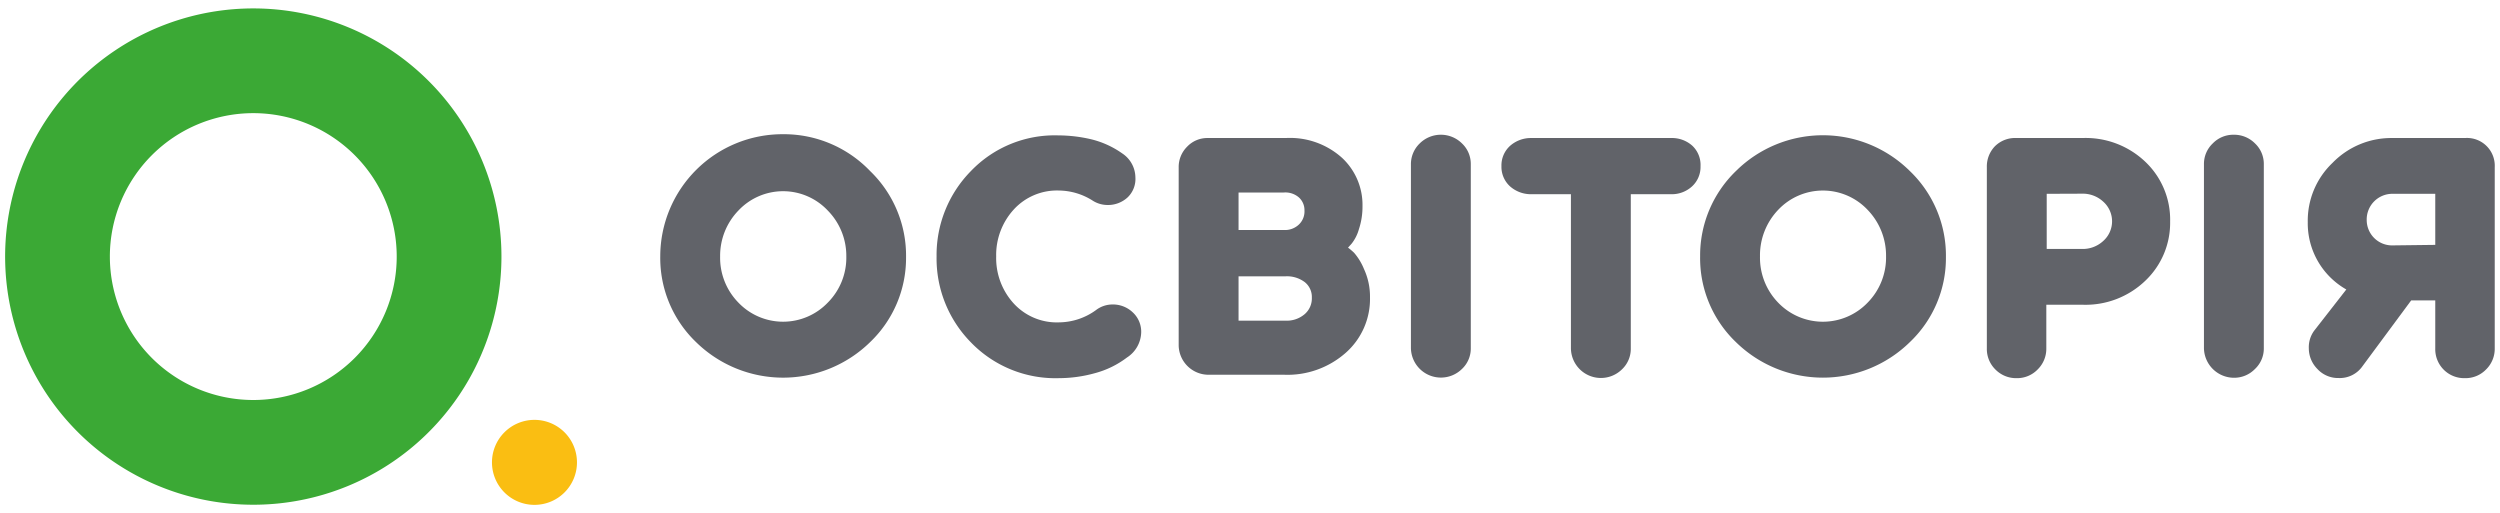 <?xml version="1.0" encoding="UTF-8"?>
<svg xmlns="http://www.w3.org/2000/svg" id="Слой_1" data-name="Слой 1" viewBox="0 0 190 39">
  <defs>
    <style>.cls-1{fill:#3ba935;}.cls-2{fill:#fabe12;}.cls-3{fill:#616369;}</style>
  </defs>
  <path class="cls-1" d="M19.26.64A18.86,18.86,0,1,0,38.11,19.5,18.86,18.86,0,0,0,19.26.64Zm0,29.76A10.9,10.9,0,1,1,30.15,19.5,10.9,10.9,0,0,1,19.26,30.4Z"></path>
  <path class="cls-2" d="M43.85,35.13a3.23,3.23,0,1,1-3.22-3.22A3.23,3.23,0,0,1,43.85,35.13Z"></path>
  <path class="cls-3" d="M52.9,26a8.86,8.86,0,0,1-2.72-6.53,9.29,9.29,0,0,1,9.33-9.27A9.07,9.07,0,0,1,66.13,13a8.93,8.93,0,0,1,2.73,6.55A8.84,8.84,0,0,1,66.13,26,9.45,9.45,0,0,1,52.9,26Zm1.83-6.53A4.87,4.87,0,0,0,56.12,23a4.7,4.7,0,0,0,6.79,0,4.84,4.84,0,0,0,1.41-3.51A4.91,4.91,0,0,0,62.91,16a4.66,4.66,0,0,0-6.79,0A4.94,4.94,0,0,0,54.73,19.51Z"></path>
  <path class="cls-3" d="M71.18,19.49A9.1,9.1,0,0,1,73.79,13a8.82,8.82,0,0,1,6.66-2.71,11,11,0,0,1,2.5.3,6.91,6.91,0,0,1,2.34,1.07,2.21,2.21,0,0,1,1,1.81A1.94,1.94,0,0,1,85.7,15a2.19,2.19,0,0,1-1.52.58A2.12,2.12,0,0,1,83,15.22a4.86,4.86,0,0,0-2.51-.74,4.45,4.45,0,0,0-3.46,1.46,5.12,5.12,0,0,0-1.32,3.55,5.11,5.11,0,0,0,1.32,3.56,4.44,4.44,0,0,0,3.46,1.45,4.84,4.84,0,0,0,2.8-.93,2.07,2.07,0,0,1,1.26-.43,2.18,2.18,0,0,1,1.54.6,2,2,0,0,1,.64,1.56,2.34,2.34,0,0,1-1.08,1.87,7,7,0,0,1-2.47,1.2,10.24,10.24,0,0,1-2.69.37A8.93,8.93,0,0,1,73.77,26,9.09,9.09,0,0,1,71.18,19.49Z"></path>
  <path class="cls-3" d="M91.79,10.49h5.93A5.91,5.91,0,0,1,102,12a4.88,4.88,0,0,1,1.55,3.66,5.44,5.44,0,0,1-.27,1.75,3.15,3.15,0,0,1-.55,1.1l-.28.31a5.09,5.09,0,0,1,.46.39,4.44,4.44,0,0,1,.75,1.23,5,5,0,0,1,.46,2.16,5.46,5.46,0,0,1-1.83,4.2,6.68,6.68,0,0,1-4.72,1.68H91.79a2.27,2.27,0,0,1-2.21-2.21V12.73a2.17,2.17,0,0,1,.64-1.58A2.11,2.11,0,0,1,91.79,10.49Zm5.78,4.14H94.13v2.85h3.44a1.53,1.53,0,0,0,1.14-.41A1.37,1.37,0,0,0,99.14,16a1.3,1.3,0,0,0-.43-1A1.57,1.57,0,0,0,97.57,14.63ZM97.7,21H94.13v3.37H97.7a2.09,2.09,0,0,0,1.45-.49,1.58,1.58,0,0,0,.55-1.26,1.44,1.44,0,0,0-.54-1.18A2.25,2.25,0,0,0,97.7,21Z"></path>
  <path class="cls-3" d="M107.23,12.47a2.18,2.18,0,0,1,.67-1.57,2.28,2.28,0,0,1,3.21,0,2.14,2.14,0,0,1,.67,1.57v14a2.13,2.13,0,0,1-.67,1.57,2.28,2.28,0,0,1-3.88-1.57Z"></path>
  <path class="cls-3" d="M127,10.49a2.32,2.32,0,0,1,1.61.58,2,2,0,0,1,.63,1.56,2,2,0,0,1-.65,1.54,2.27,2.27,0,0,1-1.59.59h-3.06V26.48a2.14,2.14,0,0,1-.67,1.59,2.28,2.28,0,0,1-3.88-1.59V14.76h-3a2.39,2.39,0,0,1-1.62-.59,2,2,0,0,1-.66-1.54,2,2,0,0,1,.66-1.55,2.39,2.39,0,0,1,1.62-.59Z"></path>
  <path class="cls-3" d="M131.93,26a8.83,8.83,0,0,1-2.72-6.53A8.92,8.92,0,0,1,131.93,13a9.39,9.39,0,0,1,13.22,0,8.9,8.9,0,0,1,2.74,6.55A8.81,8.81,0,0,1,145.15,26a9.44,9.44,0,0,1-13.22,0Zm1.83-6.53A4.9,4.9,0,0,0,135.14,23a4.71,4.71,0,0,0,6.8,0,4.88,4.88,0,0,0,1.4-3.51,5,5,0,0,0-1.4-3.54,4.67,4.67,0,0,0-6.8,0A5,5,0,0,0,133.76,19.51Z"></path>
  <path class="cls-3" d="M151,26.48V12.7a2.21,2.21,0,0,1,.61-1.58,2.18,2.18,0,0,1,1.66-.63h5a6.57,6.57,0,0,1,4.8,1.83,6.06,6.06,0,0,1,1.86,4.52,6.06,6.06,0,0,1-1.88,4.49,6.55,6.55,0,0,1-4.78,1.83h-2.75v3.32a2.2,2.2,0,0,1-.65,1.59,2.17,2.17,0,0,1-1.61.67,2.2,2.2,0,0,1-1.62-.67A2.18,2.18,0,0,1,151,26.48Zm4.55-11.75v4.19h2.65a2.29,2.29,0,0,0,1.64-.6,2,2,0,0,0,0-3,2.29,2.29,0,0,0-1.64-.6Z"></path>
  <path class="cls-3" d="M167.5,12.47a2.14,2.14,0,0,1,.67-1.57,2.17,2.17,0,0,1,1.59-.66,2.23,2.23,0,0,1,1.62.66,2.14,2.14,0,0,1,.67,1.57v14a2.13,2.13,0,0,1-.67,1.57,2.2,2.2,0,0,1-1.62.67,2.29,2.29,0,0,1-2.26-2.24Z"></path>
  <path class="cls-3" d="M181.81,10.49h5.53a2.11,2.11,0,0,1,2.26,2.21V26.48a2.2,2.2,0,0,1-.65,1.59,2.17,2.17,0,0,1-1.61.67,2.2,2.2,0,0,1-2.26-2.26V22.83h-1.83l-3.7,5a2.1,2.1,0,0,1-1.82.9,2.13,2.13,0,0,1-1.61-.69,2.23,2.23,0,0,1-.65-1.57,2.12,2.12,0,0,1,.41-1.34L178.32,22a5.78,5.78,0,0,1-2.93-5.12,6.07,6.07,0,0,1,1.88-4.5A6.23,6.23,0,0,1,181.81,10.49Zm3.27,8.12V14.73h-3.21a1.95,1.95,0,0,0-2,2,1.93,1.93,0,0,0,2,1.92Z"></path>
</svg>
